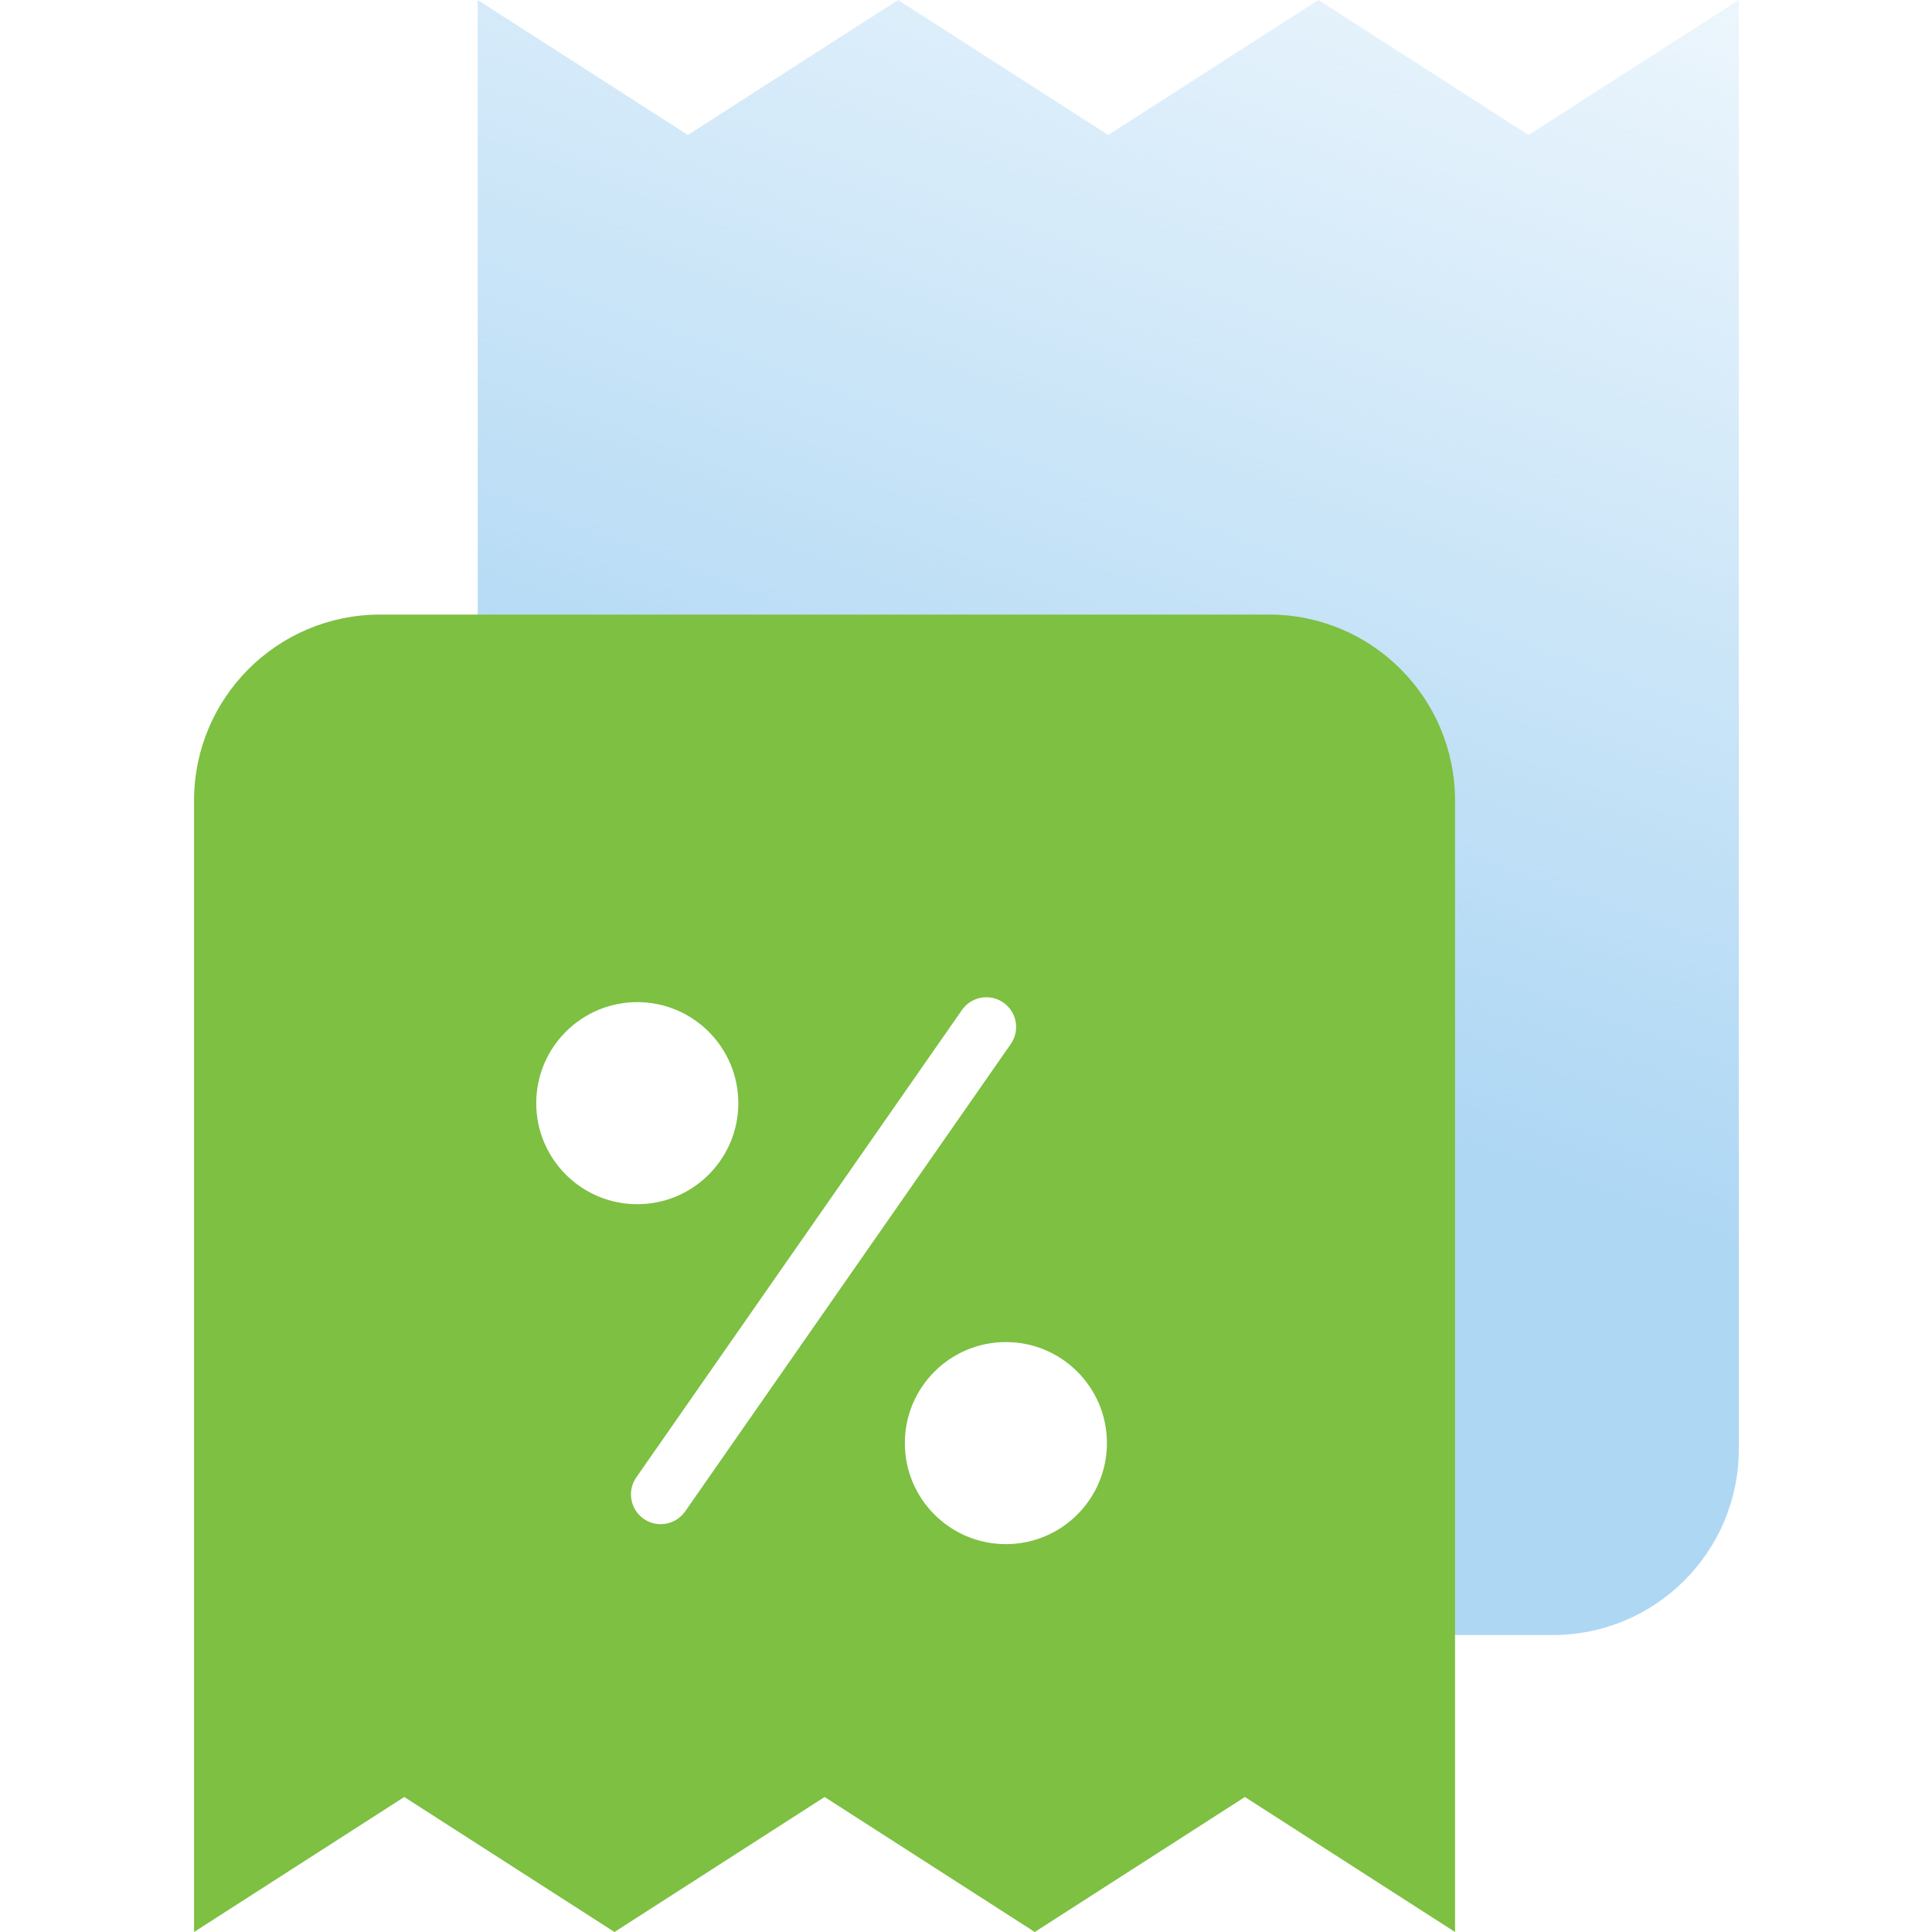 <?xml version="1.0" encoding="UTF-8"?> <svg xmlns="http://www.w3.org/2000/svg" width="230" height="230" viewBox="0 0 230 230" fill="none"><rect x="0" y="0" width="230" height="230" fill="#333333" stroke="none"/><g clip-path="url(#clip0_698_796)"><rect width="230" height="230" fill="white"></rect><path d="M206.992 0L181.967 16.072L156.95 0L131.933 16.072L106.908 0L81.891 16.072L56.873 0L56.873 172.5C56.873 184.733 66.786 194.646 79.019 194.646H184.854C197.088 194.646 207 184.733 207 172.5V0L206.992 0Z" fill="url(#paint0_linear_698_796)"></path><path d="M151.074 73.163C163.307 73.163 173.219 83.075 173.219 95.309V230L148.203 213.928L123.185 230L98.168 213.928L73.151 230L48.127 213.928L23.101 230L23.101 95.309C23.101 83.076 33.014 73.163 45.247 73.163H151.074Z" fill="#7DC042"></path><path d="M119.748 159.769C126.391 159.769 131.777 165.154 131.777 171.797C131.777 178.44 126.391 183.826 119.748 183.826C113.105 183.826 107.72 178.44 107.72 171.797C107.72 165.154 113.105 159.769 119.748 159.769ZM114.519 120.236C115.636 118.632 117.846 118.238 119.451 119.355C121.056 120.473 121.449 122.683 120.332 124.288L81.564 179.932C80.871 180.923 79.769 181.45 78.652 181.45C77.952 181.45 77.244 181.245 76.631 180.812C75.026 179.695 74.633 177.485 75.75 175.88L114.519 120.236ZM75.866 119.301C82.509 119.301 87.895 124.686 87.895 131.329C87.895 137.972 82.51 143.358 75.866 143.358C69.223 143.358 63.838 137.972 63.838 131.329C63.838 124.686 69.223 119.301 75.866 119.301Z" fill="white"></path></g><defs><linearGradient id="paint0_linear_698_796" x1="132.458" y1="121.654" x2="195.019" y2="-48.837" gradientUnits="userSpaceOnUse"><stop stop-color="#AED7F4"></stop><stop offset="1" stop-color="#AED7F4" stop-opacity="0"></stop></linearGradient><clipPath id="clip0_698_796"><rect width="230" height="230" fill="white"></rect></clipPath></defs></svg> 